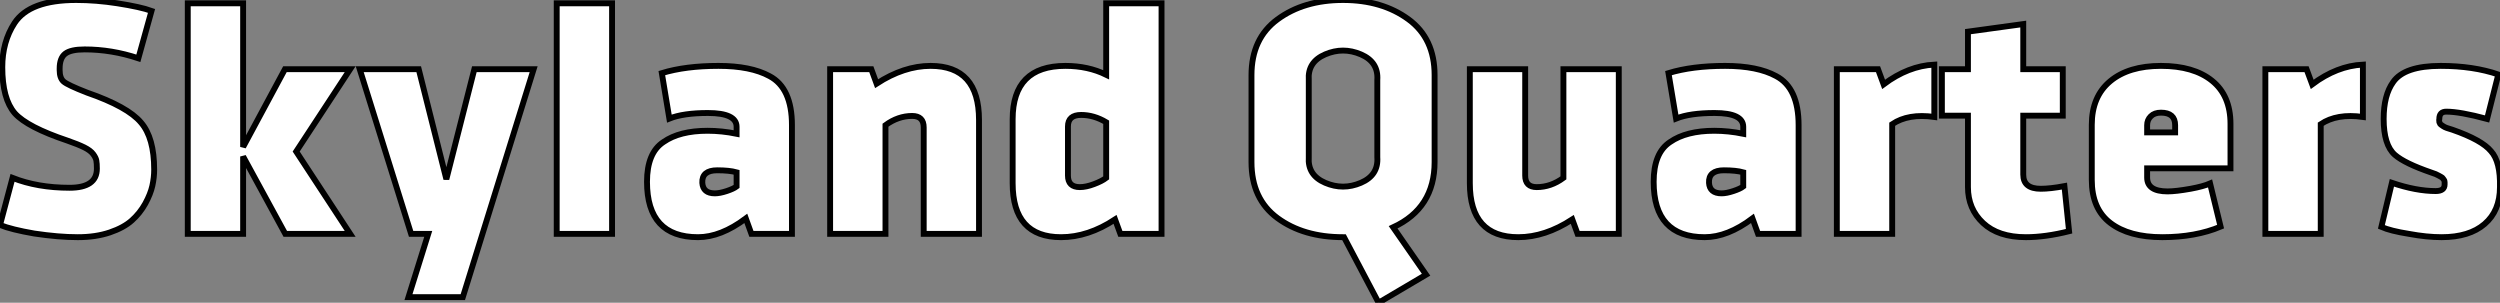 <?xml version="1.0" standalone="no"?>
<svg xmlns="http://www.w3.org/2000/svg" viewBox="1.646 3.24 424.997 51.46"><rect x="1.646" y="3.24" width="424.997" height="51.46" fill="#808080" stroke="none"/><path d="M13.83-15.85L13.83-15.85Q7-18.14 4.87-20.50L4.87-20.50Q2.74-22.96 2.74-28.34L2.74-28.34Q2.74-32.65 4.82-35.84L4.82-35.84Q7.39-39.76 15.29-39.76L15.29-39.76Q18.70-39.76 22.29-39.20L22.29-39.20Q26.26-38.58 28.11-37.91L28.11-37.91L25.87-29.85Q21.34-31.36 16.74-31.36L16.74-31.36Q14.39-31.36 13.44-30.63Q12.49-29.90 12.49-28.11L12.49-28.11L12.49-27.83Q12.49-26.49 13.16-25.90Q13.83-25.31 17.14-24.02L17.14-24.02Q24.08-21.62 26.32-18.93L26.32-18.93Q28.56-16.35 28.56-10.92L28.56-10.92Q28.56-9.58 28.25-8.18Q27.94-6.78 27.05-5.15Q26.15-3.53 24.78-2.30Q23.41-1.06 21.03-0.25Q18.65 0.56 15.57 0.56L15.57 0.56Q12.32 0.56 8.18-0.06L8.18-0.06Q4.31-0.73 2.35-1.51L2.35-1.51L4.48-9.52Q8.74-7.84 14.17-7.84L14.17-7.84Q18.82-7.84 18.82-11.09L18.82-11.09Q18.82-11.98 18.73-12.46Q18.65-12.94 18.20-13.55Q17.75-14.17 16.69-14.70Q15.62-15.23 13.83-15.85ZM43.68-13.16L43.68 0L34.27 0L34.27-39.20L43.68-39.20L43.68-14.78L50.79-28L61.88-28L52.70-14L61.88 0L50.85 0L43.68-13.16ZM78.23-9.30L82.99-28L93.07-28L81.03 10.75L71.79 10.75L75.15 0L72.24 0L63.50-28L73.53-28L78.23-9.30ZM96.99-39.20L106.40-39.20L106.40 0L96.99 0L96.99-39.20ZM116.14-19.60L116.14-19.60L114.86-27.33Q118.89-28.56 124.49-28.56L124.49-28.56Q129.98-28.56 133.17-26.82L133.17-26.82Q136.98-24.81 136.98-18.48L136.98-18.48L136.98 0L130.09 0L129.14-2.63Q124.88 0.56 121.02 0.56L121.02 0.56Q112.34 0.56 112.34-8.85L112.34-8.85Q112.34-13.78 115.14-15.62L115.14-15.62Q117.88-17.53 122.64-17.53L122.64-17.53Q125.05-17.53 127.57-17.02L127.57-17.02L127.57-18.20Q127.57-20.55 122.70-20.55L122.70-20.55Q118.50-20.55 116.14-19.60ZM121.74-8.68L121.74-8.68Q121.86-6.89 123.87-6.89L123.87-6.89Q124.71-6.89 125.89-7.28Q127.06-7.67 127.57-8.06L127.57-8.06L127.57-10.47Q126.34-10.81 124.26-10.81L124.26-10.81Q122.98-10.81 122.33-10.28Q121.69-9.74 121.74-8.68ZM160.55-28.56L160.55-28.56Q168.78-28.56 168.78-19.38L168.78-19.38L168.78 0L159.38 0L159.38-18.09Q159.38-20.05 157.42-20.05L157.42-20.05Q155.01-20.05 152.88-18.48L152.88-18.48L152.88 0L143.47 0L143.47-28L150.47-28L151.37-25.54Q156.02-28.56 160.55-28.56ZM182.73 0.56L182.73 0.56Q174.50 0.56 174.50-8.62L174.50-8.62L174.50-19.49Q174.50-28.56 183.46-28.56L183.46-28.56Q187.32-28.56 190.40-27.05L190.40-27.05L190.40-39.20L199.81-39.20L199.81 0L192.81 0L191.91-2.46Q187.32 0.56 182.73 0.56ZM190.40-9.52L190.40-9.52L190.40-18.98Q188.33-20.22 186.14-20.22L186.14-20.22Q183.90-20.22 183.90-18.26L183.90-18.26L183.90-9.91Q183.90-7.95 185.92-7.95L185.92-7.95Q186.98-7.95 188.33-8.46Q189.67-8.96 190.40-9.52Z" fill="white" stroke="black" transform="translate(0 0) scale(1 1) translate(-0.704 43)"/><path d="M32.54 6.94L24.47 11.70L18.59 0.56L18.42 0.56Q11.70 0.56 7.28-2.69Q2.86-5.94 2.86-12.21L2.86-12.21L2.86-26.99Q2.86-33.21 7.28-36.46L7.28-36.46Q11.76-39.76 18.42-39.76Q25.09-39.76 29.57-36.46L29.57-36.46Q33.99-33.21 33.99-26.99L33.99-26.99L33.99-12.21Q33.99-4.37 26.94-1.12L26.94-1.12L32.54 6.94ZM24.25-13.05L24.25-13.05L24.25-26.15Q24.47-29.23 21.45-30.52Q18.42-31.81 15.40-30.52Q12.38-29.23 12.60-26.15L12.60-26.15L12.60-13.05Q12.38-9.97 15.40-8.68Q18.42-7.39 21.45-8.68Q24.47-9.97 24.25-13.05ZM48.22 0.56L48.22 0.56Q39.98 0.56 39.98-8.62L39.98-8.62L39.98-28L49.39-28L49.39-9.91Q49.39-7.95 51.35-7.95L51.35-7.95Q53.76-7.95 55.89-9.52L55.89-9.52L55.89-28L65.30-28L65.30 0L58.30 0L57.40-2.46Q52.75 0.56 48.22 0.56ZM75.04-19.60L75.04-19.60L73.75-27.33Q77.78-28.56 83.38-28.56L83.38-28.56Q88.87-28.56 92.06-26.82L92.06-26.82Q95.87-24.81 95.87-18.48L95.87-18.48L95.87 0L88.98 0L88.03-2.63Q83.78 0.56 79.91 0.56L79.91 0.56Q71.23 0.56 71.23-8.85L71.23-8.85Q71.23-13.78 74.03-15.62L74.03-15.62Q76.78-17.53 81.54-17.53L81.54-17.53Q83.94-17.53 86.46-17.02L86.46-17.02L86.46-18.20Q86.46-20.55 81.59-20.55L81.59-20.55Q77.39-20.55 75.04-19.60ZM80.64-8.68L80.64-8.68Q80.75-6.89 82.77-6.89L82.77-6.89Q83.61-6.89 84.78-7.28Q85.96-7.67 86.46-8.06L86.46-8.06L86.46-10.47Q85.23-10.81 83.16-10.81L83.16-10.81Q81.87-10.81 81.23-10.28Q80.58-9.74 80.64-8.68ZM118.94-28.78L118.94-28.78L118.94-19.88Q114.52-20.50 111.78-18.65L111.78-18.65L111.78 0L102.37 0L102.37-28L109.37-28L110.32-25.42Q114.52-28.56 118.94-28.78ZM140.78-20.10L134.06-20.10L134.06-10.08Q134.06-7.67 137.03-7.67L137.03-7.67Q138.66-7.67 141.06-8.12L141.06-8.12L141.85-0.45Q137.82 0.56 134.51 0.56L134.51 0.56Q129.81 0.56 127.23-1.85Q124.66-4.26 124.66-7.95L124.66-7.95L124.66-20.10L120.23-20.10L120.23-28L124.66-28L124.66-34.38L134.06-35.67L134.06-28L140.78-28L140.78-20.10ZM169.29-18.70L169.29-18.70L169.29-11.14L155.12-11.14L155.12-9.58Q155.12-7.22 158.59-7.22L158.59-7.22Q159.99-7.22 162.51-7.67L162.51-7.67Q164.64-8.06 165.82-8.57L165.82-8.57L167.61-1.23Q163.35 0.56 157.70 0.56Q152.04 0.56 148.88-1.85Q145.71-4.26 145.71-9.18L145.71-9.18L145.71-18.54Q145.71-23.35 148.85-25.96Q151.98-28.56 157.47-28.56L157.47-28.56Q163.02-28.56 166.15-26.04Q169.29-23.52 169.29-18.70ZM159.88-17.25L159.88-18.48Q159.88-20.61 157.47-20.61L157.47-20.61Q156.35-20.61 155.74-19.99Q155.12-19.38 155.12-18.48L155.12-18.48L155.12-17.25L159.88-17.25ZM191.80-28.78L191.80-28.78L191.80-19.88Q187.38-20.50 184.63-18.65L184.63-18.65L184.63 0L175.22 0L175.22-28L182.22-28L183.18-25.42Q187.38-28.56 191.80-28.78ZM204.79-19.54L204.79-19.54Q204.79-19.49 204.76-19.32Q204.74-19.15 204.76-19.10Q204.79-19.04 204.85-18.87Q204.90-18.70 205.04-18.59Q205.18-18.48 205.44-18.31Q205.69-18.14 206.08-18.00Q206.47-17.86 207.03-17.70L207.03-17.70Q212.02-15.96 213.58-14.06L213.58-14.06Q215.21-12.26 215.10-7.95L215.10-7.95Q215.10-3.92 212.49-1.68Q209.89 0.56 205.18 0.56L205.18 0.56Q202.66 0.56 199.64 0L199.64 0Q196.50-0.50 194.94-1.18L194.94-1.18L196.73-8.68Q200.87-7.28 204.18-7.28L204.18-7.28Q205.69-7.28 205.69-8.40L205.69-8.40L205.69-8.57Q205.69-8.74 205.69-8.79Q205.69-8.85 205.66-8.99Q205.63-9.13 205.58-9.18Q205.52-9.24 205.41-9.41Q205.30-9.58 205.13-9.66Q204.96-9.74 204.74-9.88Q204.51-10.02 204.18-10.16Q203.84-10.30 203.45-10.42L203.45-10.42Q198.91-11.98 197.23-13.44L197.23-13.44Q195.33-15.12 195.33-19.54L195.33-19.54Q195.33-23.58 196.95-25.82L196.95-25.82Q198.86-28.56 205.02-28.56L205.02-28.56Q210.56-28.56 214.82-27.10L214.82-27.10L212.91-19.54Q208.32-20.78 205.97-20.78L205.97-20.78Q204.79-20.78 204.79-19.54Z" fill="white" stroke="black" transform="translate(212.248 0) scale(1 1) translate(-0.712 43)"/></svg>
